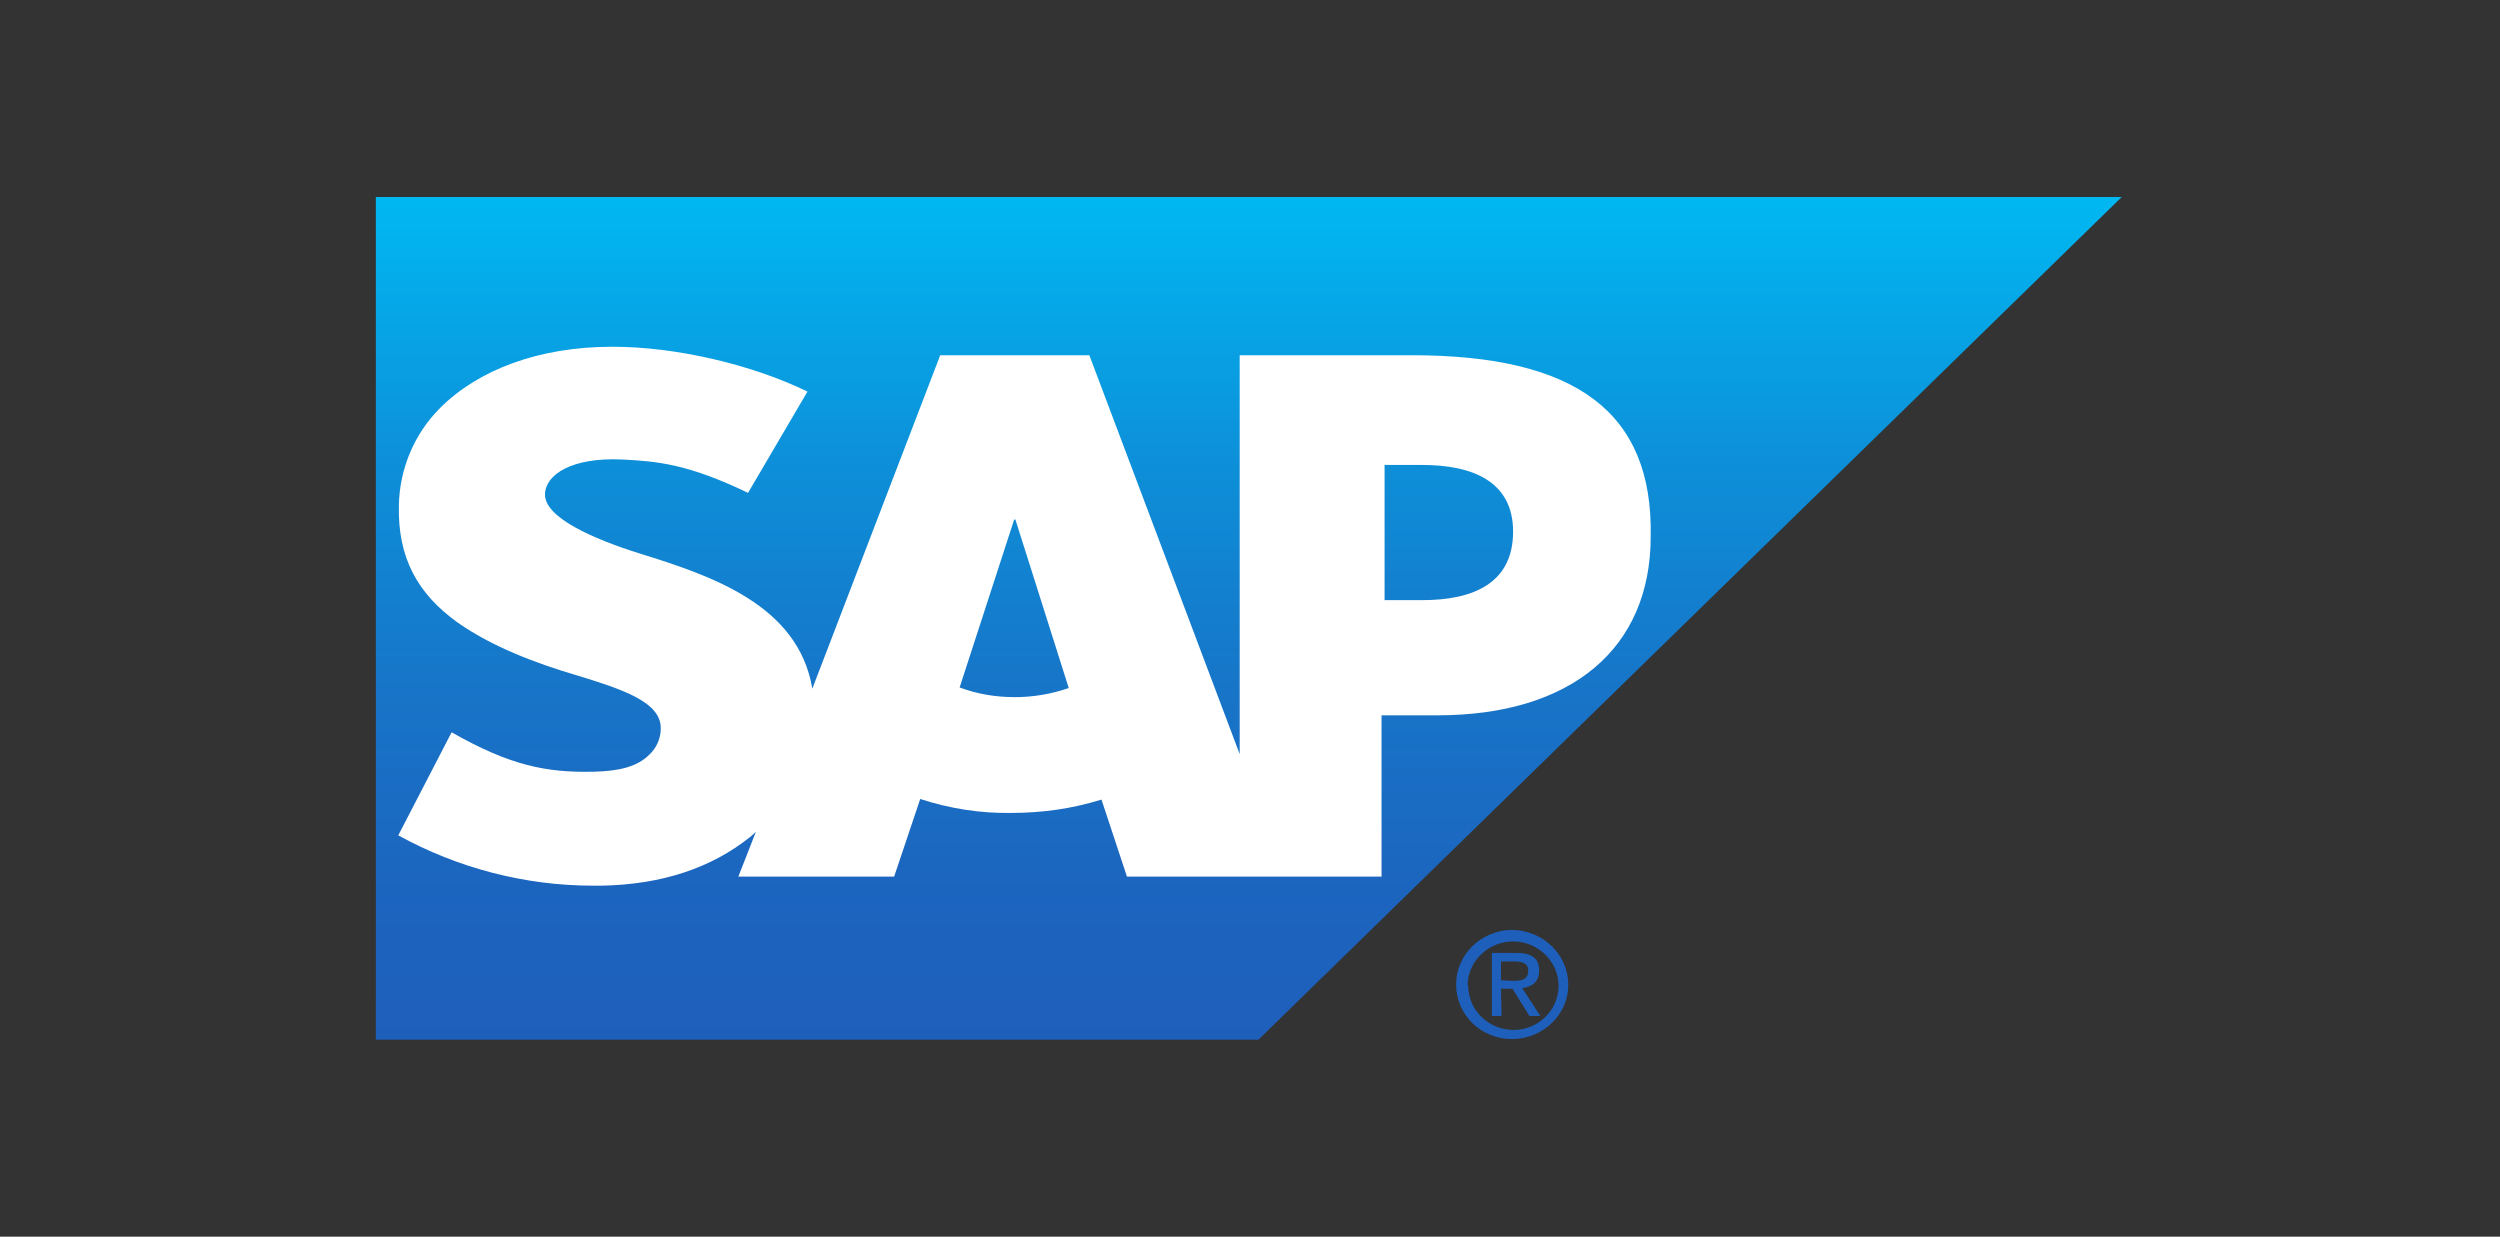 <?xml version="1.0" encoding="UTF-8"?> <!-- Generator: Adobe Illustrator 24.2.0, SVG Export Plug-In . SVG Version: 6.00 Build 0) --> <svg xmlns="http://www.w3.org/2000/svg" xmlns:xlink="http://www.w3.org/1999/xlink" version="1.1" id="Layer_1" x="0px" y="0px" viewBox="0 0 412.4 204" style="enable-background:new 0 0 412.4 204;" xml:space="preserve"><rect x="0" y="0" width="412.4" height="204" fill="#333333" stroke="none"/> <style type="text/css"> .st0{fill-rule:evenodd;clip-rule:evenodd;fill:url(#SVGID_1_);} .st1{fill-rule:evenodd;clip-rule:evenodd;fill:#FFFFFF;} .st2{fill:#1E5FBB;} </style> <g> <linearGradient id="SVGID_1_" gradientUnits="userSpaceOnUse" x1="206" y1="173.545" x2="206" y2="34.455" gradientTransform="matrix(1 0 0 -1 0 206)"> <stop offset="0" style="stop-color:#00B8F1"></stop> <stop offset="2.000000e-02" style="stop-color:#01B6F0"></stop> <stop offset="0.31" style="stop-color:#0D90D9"></stop> <stop offset="0.58" style="stop-color:#1775C8"></stop> <stop offset="0.82" style="stop-color:#1C65BF"></stop> <stop offset="1" style="stop-color:#1E5FBB"></stop> </linearGradient> <polyline class="st0" points="62,171.5 207.6,171.5 350,32.5 62,32.5 62,171.5 "></polyline> <path class="st1" d="M232.9,58.6h-28.4v65.8l-24.8-65.8h-24.6l-21.1,55c-2.3-13.9-16.9-18.7-28.5-22.3c-7.6-2.4-15.7-5.9-15.6-9.8 c0.1-3.2,4.4-6.1,12.8-5.7c5.7,0.3,10.7,0.7,20.7,5.5l9.8-16.7c-9.2-4.5-21.8-7.4-32.1-7.4h-0.1c-12.1,0-22.1,3.8-28.4,10.1 c-4.3,4.3-6.7,10.1-6.8,16.1c-0.2,8.5,3,14.5,9.7,19.3c5.7,4,12.9,6.7,19.3,8.6c7.9,2.4,14.3,4.5,14.2,8.9c0,1.6-0.7,3.2-1.9,4.3 c-2,2-5,2.7-9.1,2.8c-8,0.2-14-1.1-23.5-6.5l-8.8,17c9.8,5.4,20.9,8.3,32.1,8.3h1.5c9.9-0.2,18-2.9,24.4-8c0.4-0.3,0.7-0.6,1-0.9 l-2.9,7.4h25.7l4.3-12.8c4.9,1.6,10,2.4,15.1,2.3c5,0,10-0.7,14.8-2.2l4.2,12.7h42V118h9.2c22.1,0,35.2-11,35.2-29.5 C272.7,68,260,58.6,232.9,58.6z M167.4,115c-3.1,0-6.2-0.5-9.1-1.6l9-27.7h0.2l8.8,27.8C173.4,114.5,170.4,115,167.4,115z M234.6,99h-6.2V76.7h6.2c8.3,0,15,2.7,15,11C249.6,96.3,242.9,99,234.6,99"></path> <path class="st2" d="M242.1,162.4c0.1-4,3.6-7.2,7.7-7.1c4.1,0.1,7.4,3.5,7.3,7.5c-0.1,3.9-3.4,7.1-7.4,7.1c-4.1,0-7.5-3.2-7.5-7.3 C242.1,162.5,242.1,162.5,242.1,162.4z M249.6,171.4c5.1-0.1,9.2-4.2,9.1-9.1c-0.1-5-4.3-8.9-9.4-8.9c-5,0.1-9.1,4.1-9.1,9 c0,5,4.1,9,9.2,9C249.4,171.4,249.5,171.4,249.6,171.4z M247.6,163.1h1.9l2.8,4.5h1.8l-3-4.6c1.6-0.2,2.8-1,2.8-2.9 c0-2-1.2-2.9-3.7-2.9h-4.1v10.4h1.6L247.6,163.1z M247.6,161.7v-3.1h2.2c1.1,0,2.3,0.2,2.3,1.5c0,1.6-1.2,1.7-2.6,1.7L247.6,161.7z "></path> </g> </svg> 